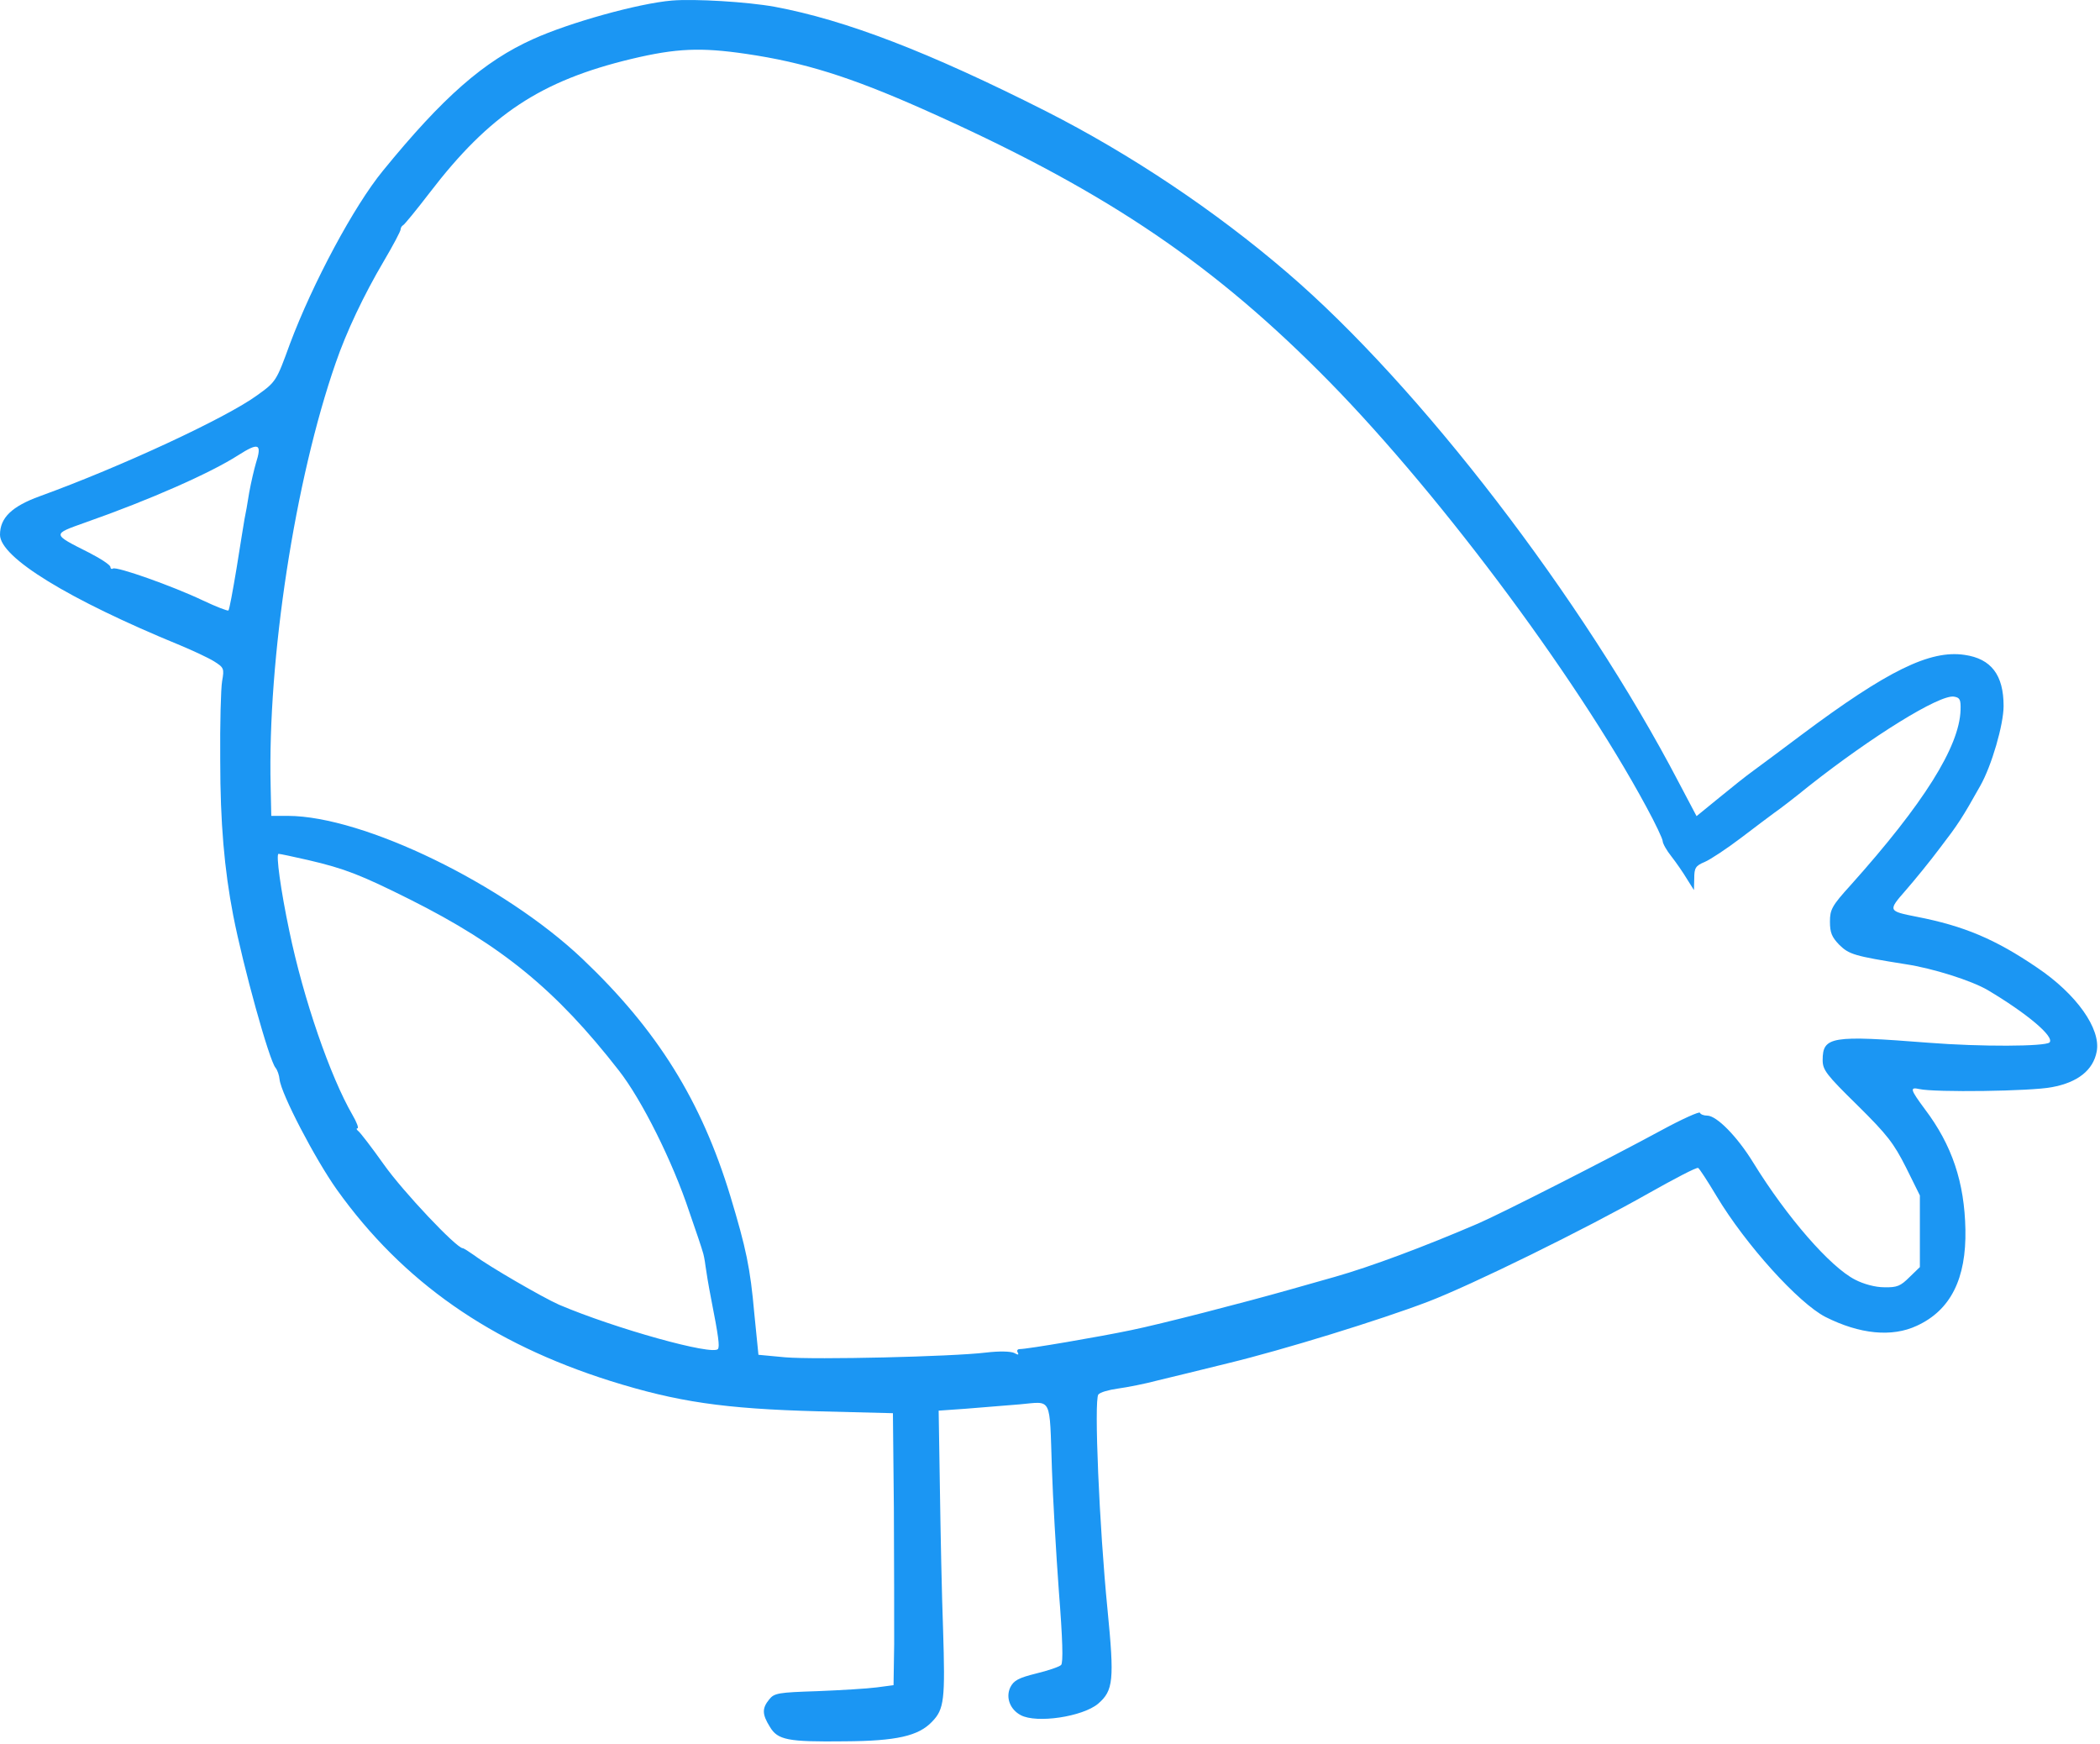 <?xml version="1.0" encoding="UTF-8"?> <svg xmlns="http://www.w3.org/2000/svg" viewBox="0 0 70.01 58.128" fill="none"><path fill-rule="evenodd" clip-rule="evenodd" d="M22.403 0.018C21.278 0.113 18.985 0.754 17.775 1.302C16.134 2.038 14.767 3.237 12.769 5.688C11.801 6.866 10.423 9.443 9.666 11.462C9.214 12.704 9.203 12.725 8.573 13.177C7.552 13.924 4.05 15.554 1.325 16.542C0.399 16.879 0 17.257 0 17.826C0 18.583 2.283 19.982 5.996 21.507C6.427 21.686 6.943 21.927 7.131 22.043C7.468 22.254 7.479 22.285 7.405 22.706C7.363 22.948 7.331 24.136 7.342 25.357C7.342 27.418 7.479 28.986 7.774 30.511C8.11 32.235 8.973 35.338 9.183 35.591C9.246 35.665 9.309 35.844 9.32 35.981C9.372 36.464 10.508 38.642 11.234 39.662C13.432 42.733 16.356 44.774 20.354 46.036C22.573 46.73 24.12 46.962 27.276 47.046L29.768 47.109L29.8 50.274C29.81 52.02 29.81 54.05 29.81 54.808L29.789 56.175L29.232 56.249C28.916 56.291 28.023 56.344 27.244 56.375C25.949 56.417 25.813 56.438 25.645 56.649C25.403 56.944 25.403 57.143 25.666 57.564C25.928 58.005 26.265 58.069 28.158 58.047C29.894 58.037 30.62 57.868 31.071 57.395C31.482 56.974 31.513 56.659 31.44 54.302C31.398 53.187 31.356 51.094 31.335 49.653L31.293 47.024L32.187 46.961C32.681 46.919 33.491 46.856 33.997 46.814C35.09 46.719 34.985 46.509 35.069 48.97C35.101 49.928 35.206 51.757 35.301 53.052C35.427 54.65 35.449 55.429 35.375 55.502C35.312 55.565 34.933 55.692 34.544 55.786C33.955 55.933 33.797 56.018 33.681 56.248C33.523 56.585 33.671 56.984 34.028 57.174C34.555 57.458 36.09 57.227 36.606 56.796C37.121 56.354 37.153 56.007 36.922 53.651C36.648 50.896 36.469 46.666 36.617 46.487C36.67 46.413 36.965 46.33 37.269 46.288C37.575 46.246 38.174 46.13 38.606 46.014C39.037 45.909 40.088 45.657 40.93 45.446C42.761 45.004 46.001 44.005 47.599 43.395C49.04 42.847 52.869 40.965 54.963 39.777C55.825 39.292 56.561 38.904 56.614 38.934C56.656 38.956 56.93 39.376 57.225 39.87C58.202 41.5 59.959 43.436 60.854 43.899C62 44.477 63.073 44.583 63.904 44.194C65.029 43.678 65.556 42.626 65.523 40.985C65.492 39.418 65.082 38.176 64.166 36.967C63.683 36.315 63.661 36.231 63.988 36.304C64.503 36.42 67.722 36.378 68.406 36.241C69.269 36.083 69.784 35.673 69.9 35.053C70.046 34.296 69.226 33.138 67.911 32.254C66.523 31.308 65.471 30.866 63.904 30.561C62.936 30.371 62.936 30.361 63.535 29.677C63.819 29.351 64.345 28.709 64.682 28.257C65.271 27.489 65.418 27.268 66.018 26.196C66.396 25.532 66.796 24.155 66.796 23.534C66.796 22.503 66.385 21.956 65.492 21.83C64.345 21.662 62.936 22.346 60.064 24.492C59.401 24.986 58.676 25.533 58.454 25.691C58.232 25.849 57.718 26.259 57.308 26.596L56.56 27.206L55.961 26.071C52.763 19.949 47.326 12.87 42.919 9.093C40.51 7.021 37.67 5.128 34.872 3.708C30.96 1.73 28.193 0.668 25.827 0.226C24.906 0.06 23.16 -0.044 22.403 0.018ZM24.875 1.796C26.81 2.08 28.346 2.564 30.744 3.627C36.613 6.235 40.189 8.602 43.965 12.368C47.72 16.102 52.485 22.445 54.884 26.894C55.188 27.451 55.431 27.966 55.431 28.04C55.431 28.114 55.557 28.345 55.726 28.555C55.883 28.755 56.115 29.092 56.241 29.302L56.473 29.671L56.483 29.282C56.483 28.935 56.525 28.861 56.83 28.734C57.009 28.66 57.566 28.293 58.051 27.924C58.534 27.556 59.039 27.177 59.155 27.093C59.281 27.009 59.807 26.609 60.323 26.189C62.406 24.548 64.657 23.149 65.14 23.222C65.34 23.254 65.372 23.317 65.361 23.675C65.319 24.895 64.13 26.789 61.701 29.502C61.069 30.196 61.007 30.323 61.007 30.723C61.007 31.091 61.069 31.238 61.322 31.5C61.649 31.816 61.816 31.869 63.531 32.142C64.436 32.278 65.729 32.689 66.266 33.004C67.56 33.772 68.505 34.561 68.327 34.75C68.18 34.887 66.034 34.897 64.298 34.76C61.058 34.507 60.764 34.549 60.764 35.338C60.764 35.664 60.88 35.822 61.921 36.842C62.921 37.831 63.131 38.105 63.541 38.914L64.005 39.85V41.05V42.238L63.657 42.575C63.362 42.869 63.246 42.922 62.815 42.911C62.52 42.911 62.131 42.806 61.848 42.659C61.017 42.238 59.564 40.565 58.45 38.756C57.914 37.883 57.23 37.189 56.914 37.189C56.798 37.189 56.693 37.147 56.672 37.094C56.662 37.041 56.073 37.305 55.378 37.683C53.632 38.63 50.034 40.46 49.277 40.786C47.468 41.564 45.69 42.227 44.502 42.564C44.06 42.69 43.397 42.879 43.019 42.984C41.462 43.425 38.684 44.142 37.707 44.341C36.655 44.562 34.256 44.972 33.994 44.972C33.92 44.972 33.889 45.025 33.931 45.088C33.973 45.172 33.942 45.172 33.805 45.098C33.679 45.045 33.31 45.035 32.869 45.088C31.733 45.225 27.189 45.33 26.179 45.246L25.285 45.162L25.148 43.795C25.012 42.259 24.875 41.618 24.348 39.871C23.381 36.695 21.919 34.339 19.415 31.962C16.796 29.479 12.126 27.207 9.601 27.197H9.044L9.023 26.219C8.918 21.958 9.833 16.005 11.19 12.102C11.548 11.061 12.126 9.841 12.789 8.716C13.105 8.18 13.357 7.706 13.357 7.643C13.357 7.59 13.399 7.527 13.441 7.506C13.483 7.486 13.882 7.001 14.325 6.423C16.323 3.814 18.027 2.689 21.057 1.963C22.55 1.607 23.371 1.575 24.875 1.796ZM8.529 15.45C8.476 15.629 8.371 16.07 8.308 16.418C8.255 16.764 8.182 17.165 8.15 17.311C8.129 17.459 8.003 18.184 7.887 18.942C7.762 19.689 7.646 20.33 7.614 20.351C7.593 20.372 7.203 20.225 6.762 20.015C5.741 19.53 3.891 18.878 3.764 18.952C3.722 18.984 3.68 18.952 3.68 18.899C3.68 18.836 3.365 18.626 2.975 18.426C1.724 17.795 1.724 17.816 2.849 17.416C5.005 16.659 7.026 15.764 7.94 15.176C8.634 14.735 8.739 14.787 8.529 15.45ZM10.275 28.671C11.496 28.955 12.032 29.166 13.673 29.986C16.734 31.522 18.543 33.005 20.625 35.677C21.393 36.654 22.424 38.717 22.981 40.4C23.202 41.031 23.402 41.63 23.423 41.715C23.455 41.799 23.497 42.009 23.518 42.188C23.539 42.357 23.622 42.861 23.707 43.293C23.96 44.576 23.991 44.871 23.939 44.965C23.792 45.207 20.489 44.281 18.638 43.493C18.091 43.251 16.292 42.209 15.819 41.852C15.64 41.726 15.461 41.61 15.429 41.61C15.219 41.61 13.431 39.716 12.8 38.823C12.389 38.245 12.001 37.739 11.937 37.697C11.884 37.655 11.874 37.613 11.916 37.613C11.969 37.613 11.895 37.414 11.748 37.161C11.012 35.889 10.117 33.311 9.644 31.029C9.36 29.683 9.192 28.463 9.287 28.463C9.329 28.462 9.77 28.555 10.275 28.671Z" fill="#1B96F3"></path></svg> 